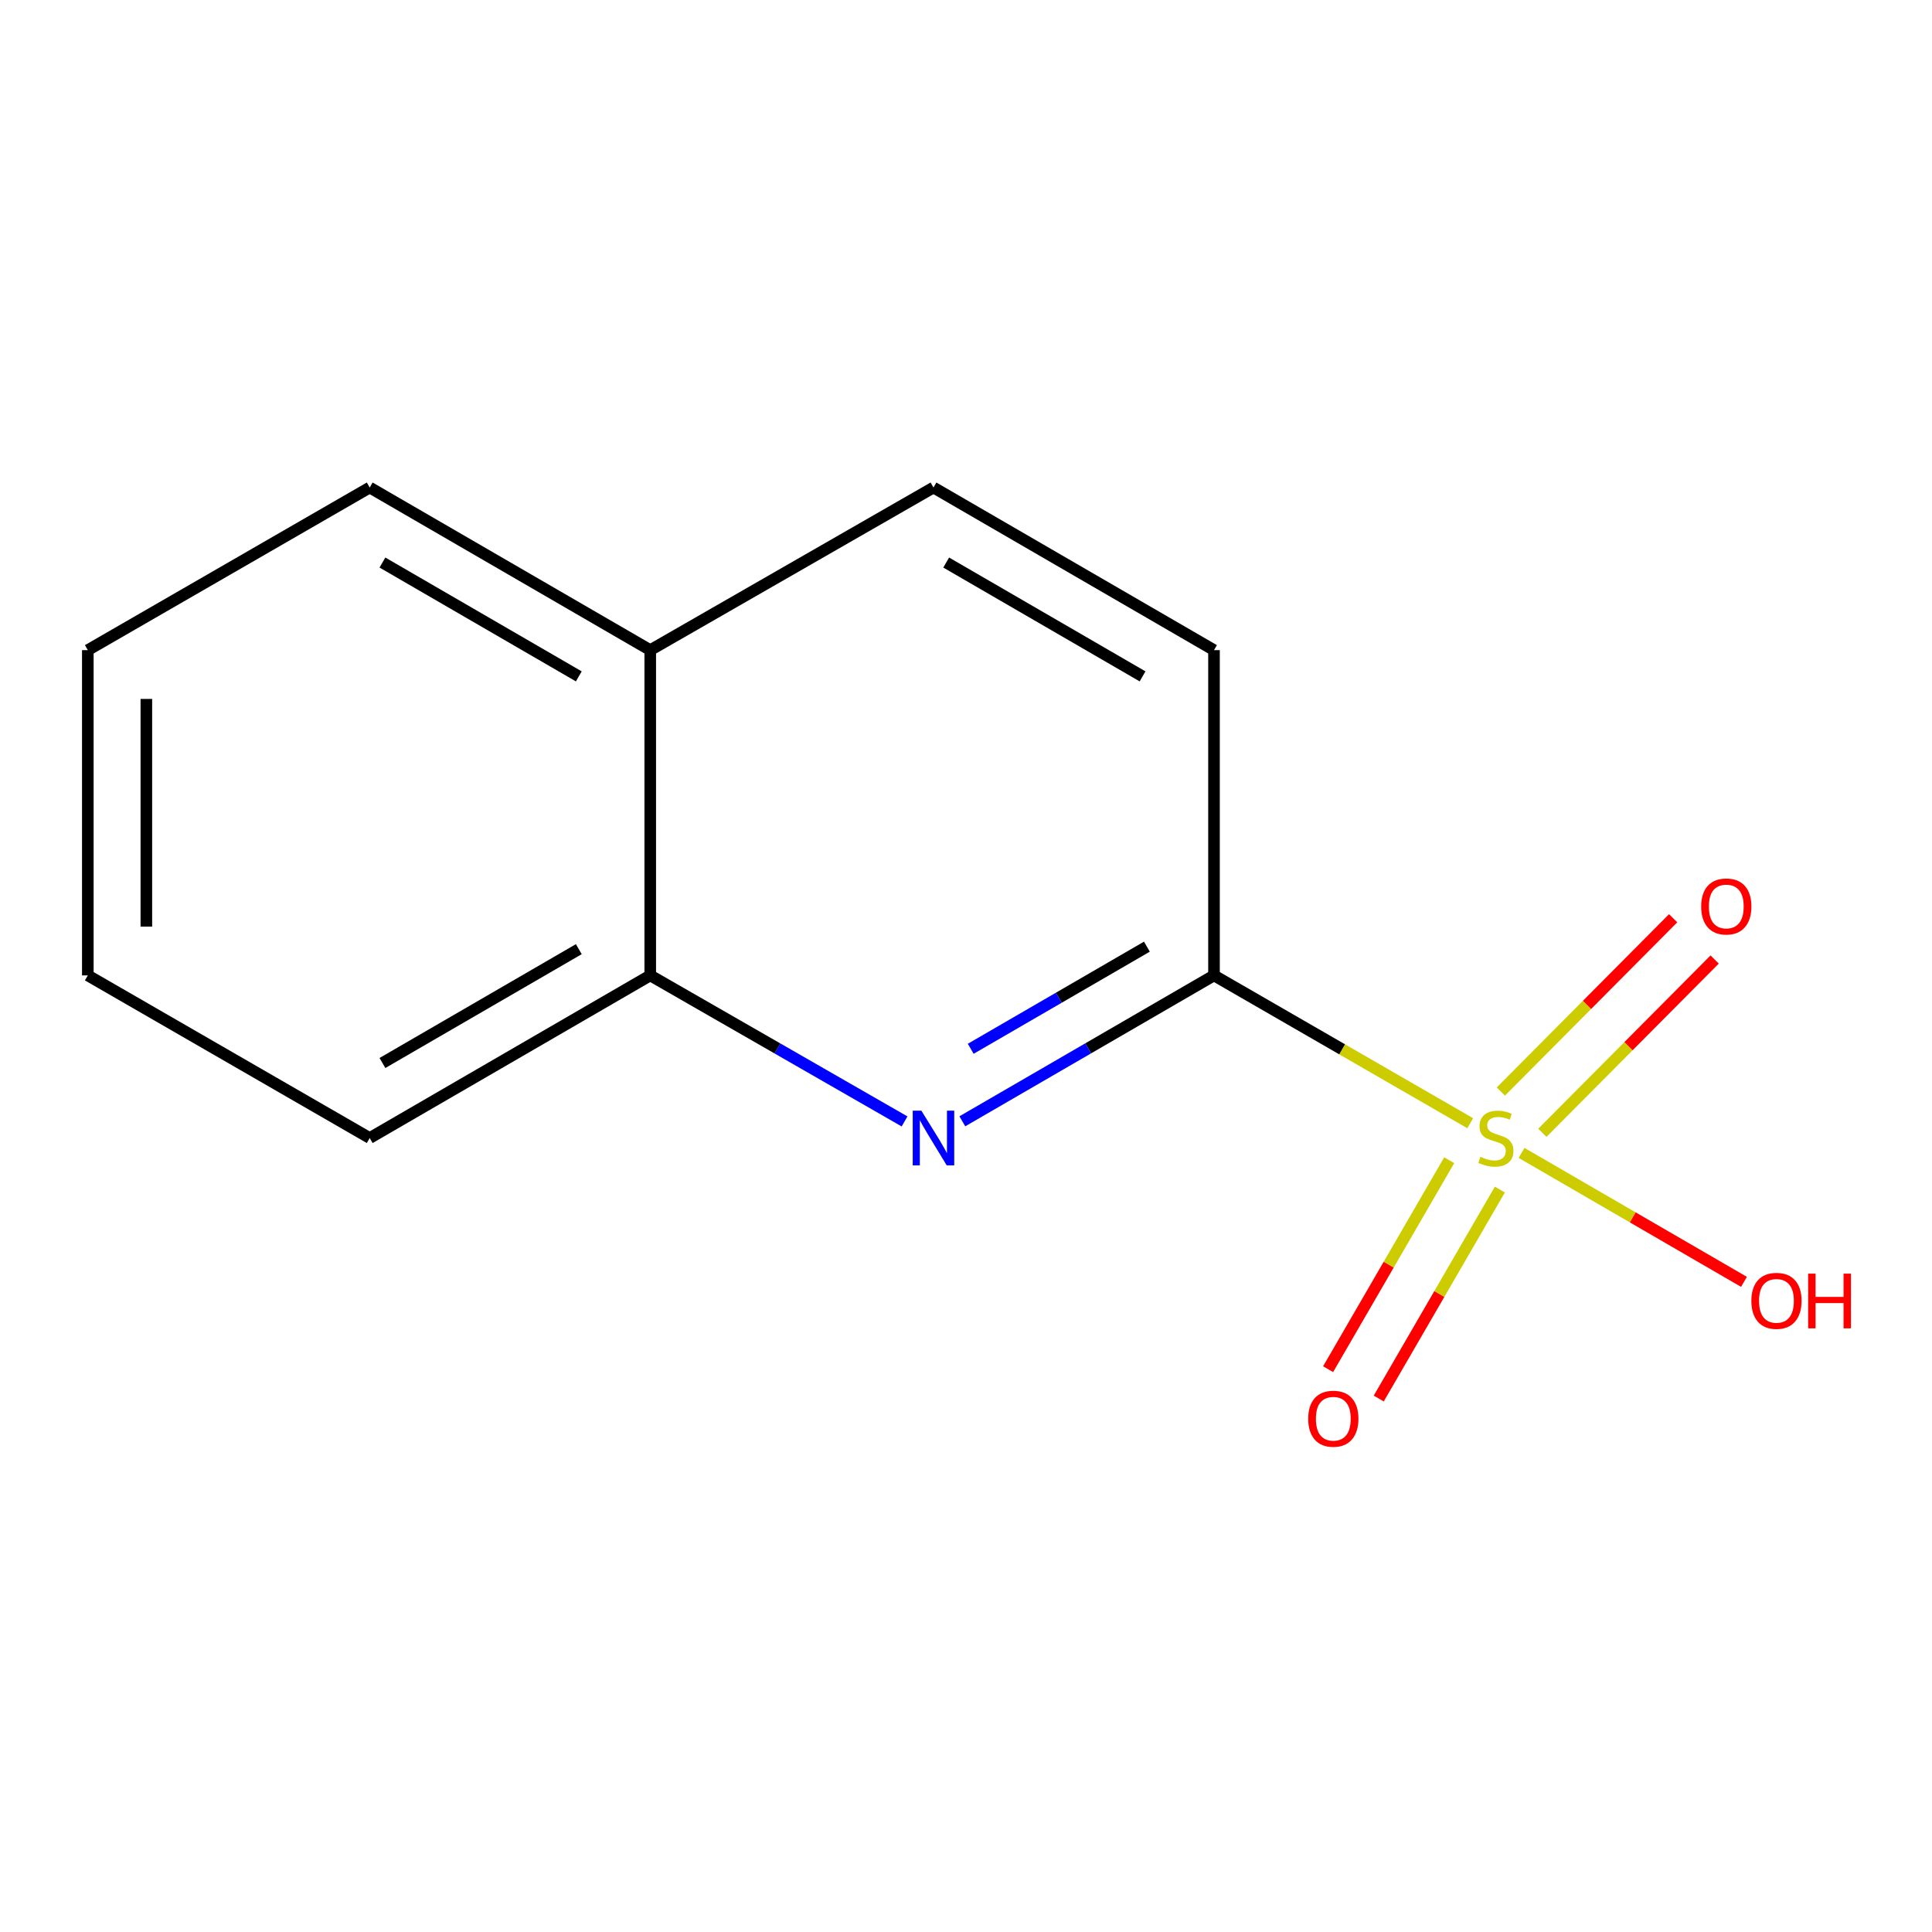 <?xml version='1.0' encoding='iso-8859-1'?>
<svg version='1.1' baseProfile='full'
              xmlns='http://www.w3.org/2000/svg'
                      xmlns:rdkit='http://www.rdkit.org/xml'
                      xmlns:xlink='http://www.w3.org/1999/xlink'
                  xml:space='preserve'
width='1000px' height='1000px' viewBox='0 0 1000 1000'>
<!-- END OF HEADER -->
<rect style='opacity:1.0;fill:#FFFFFF;stroke:none' width='1000' height='1000' x='0' y='0'> </rect>
<path class='bond-0' d='M 760.983,581.376 L 694.674,543.123' style='fill:none;fill-rule:evenodd;stroke:#CCCC00;stroke-width:6px;stroke-linecap:butt;stroke-linejoin:miter;stroke-opacity:1' />
<path class='bond-0' d='M 694.674,543.123 L 628.366,504.871' style='fill:none;fill-rule:evenodd;stroke:#000000;stroke-width:6px;stroke-linecap:butt;stroke-linejoin:miter;stroke-opacity:1' />
<path class='bond-2' d='M 798.325,586.338 L 842.916,541.488' style='fill:none;fill-rule:evenodd;stroke:#CCCC00;stroke-width:6px;stroke-linecap:butt;stroke-linejoin:miter;stroke-opacity:1' />
<path class='bond-2' d='M 842.916,541.488 L 887.508,496.639' style='fill:none;fill-rule:evenodd;stroke:#FF0000;stroke-width:6px;stroke-linecap:butt;stroke-linejoin:miter;stroke-opacity:1' />
<path class='bond-2' d='M 776.84,564.978 L 821.432,520.128' style='fill:none;fill-rule:evenodd;stroke:#CCCC00;stroke-width:6px;stroke-linecap:butt;stroke-linejoin:miter;stroke-opacity:1' />
<path class='bond-2' d='M 821.432,520.128 L 866.024,475.278' style='fill:none;fill-rule:evenodd;stroke:#FF0000;stroke-width:6px;stroke-linecap:butt;stroke-linejoin:miter;stroke-opacity:1' />
<path class='bond-3' d='M 750.113,600.523 L 718.769,654.604' style='fill:none;fill-rule:evenodd;stroke:#CCCC00;stroke-width:6px;stroke-linecap:butt;stroke-linejoin:miter;stroke-opacity:1' />
<path class='bond-3' d='M 718.769,654.604 L 687.425,708.685' style='fill:none;fill-rule:evenodd;stroke:#FF0000;stroke-width:6px;stroke-linecap:butt;stroke-linejoin:miter;stroke-opacity:1' />
<path class='bond-3' d='M 776.324,615.715 L 744.98,669.796' style='fill:none;fill-rule:evenodd;stroke:#CCCC00;stroke-width:6px;stroke-linecap:butt;stroke-linejoin:miter;stroke-opacity:1' />
<path class='bond-3' d='M 744.98,669.796 L 713.636,723.876' style='fill:none;fill-rule:evenodd;stroke:#FF0000;stroke-width:6px;stroke-linecap:butt;stroke-linejoin:miter;stroke-opacity:1' />
<path class='bond-6' d='M 787.551,596.74 L 845.115,630.113' style='fill:none;fill-rule:evenodd;stroke:#CCCC00;stroke-width:6px;stroke-linecap:butt;stroke-linejoin:miter;stroke-opacity:1' />
<path class='bond-6' d='M 845.115,630.113 L 902.68,663.485' style='fill:none;fill-rule:evenodd;stroke:#FF0000;stroke-width:6px;stroke-linecap:butt;stroke-linejoin:miter;stroke-opacity:1' />
<path class='bond-1' d='M 628.366,504.871 L 563.233,542.628' style='fill:none;fill-rule:evenodd;stroke:#000000;stroke-width:6px;stroke-linecap:butt;stroke-linejoin:miter;stroke-opacity:1' />
<path class='bond-1' d='M 563.233,542.628 L 498.1,580.385' style='fill:none;fill-rule:evenodd;stroke:#0000FF;stroke-width:6px;stroke-linecap:butt;stroke-linejoin:miter;stroke-opacity:1' />
<path class='bond-1' d='M 593.632,489.988 L 548.039,516.418' style='fill:none;fill-rule:evenodd;stroke:#000000;stroke-width:6px;stroke-linecap:butt;stroke-linejoin:miter;stroke-opacity:1' />
<path class='bond-1' d='M 548.039,516.418 L 502.446,542.848' style='fill:none;fill-rule:evenodd;stroke:#0000FF;stroke-width:6px;stroke-linecap:butt;stroke-linejoin:miter;stroke-opacity:1' />
<path class='bond-5' d='M 628.366,504.871 L 628.366,336.51' style='fill:none;fill-rule:evenodd;stroke:#000000;stroke-width:6px;stroke-linecap:butt;stroke-linejoin:miter;stroke-opacity:1' />
<path class='bond-4' d='M 468.198,580.45 L 402.381,542.661' style='fill:none;fill-rule:evenodd;stroke:#0000FF;stroke-width:6px;stroke-linecap:butt;stroke-linejoin:miter;stroke-opacity:1' />
<path class='bond-4' d='M 402.381,542.661 L 336.565,504.871' style='fill:none;fill-rule:evenodd;stroke:#000000;stroke-width:6px;stroke-linecap:butt;stroke-linejoin:miter;stroke-opacity:1' />
<path class='bond-9' d='M 336.565,504.871 L 191.363,589.043' style='fill:none;fill-rule:evenodd;stroke:#000000;stroke-width:6px;stroke-linecap:butt;stroke-linejoin:miter;stroke-opacity:1' />
<path class='bond-9' d='M 299.591,491.286 L 197.95,550.207' style='fill:none;fill-rule:evenodd;stroke:#000000;stroke-width:6px;stroke-linecap:butt;stroke-linejoin:miter;stroke-opacity:1' />
<path class='bond-13' d='M 336.565,504.871 L 336.565,336.51' style='fill:none;fill-rule:evenodd;stroke:#000000;stroke-width:6px;stroke-linecap:butt;stroke-linejoin:miter;stroke-opacity:1' />
<path class='bond-8' d='M 628.366,336.51 L 483.164,252.337' style='fill:none;fill-rule:evenodd;stroke:#000000;stroke-width:6px;stroke-linecap:butt;stroke-linejoin:miter;stroke-opacity:1' />
<path class='bond-8' d='M 591.391,350.094 L 489.75,291.174' style='fill:none;fill-rule:evenodd;stroke:#000000;stroke-width:6px;stroke-linecap:butt;stroke-linejoin:miter;stroke-opacity:1' />
<path class='bond-7' d='M 336.565,336.51 L 483.164,252.337' style='fill:none;fill-rule:evenodd;stroke:#000000;stroke-width:6px;stroke-linecap:butt;stroke-linejoin:miter;stroke-opacity:1' />
<path class='bond-10' d='M 336.565,336.51 L 191.363,252.337' style='fill:none;fill-rule:evenodd;stroke:#000000;stroke-width:6px;stroke-linecap:butt;stroke-linejoin:miter;stroke-opacity:1' />
<path class='bond-10' d='M 299.591,350.094 L 197.95,291.174' style='fill:none;fill-rule:evenodd;stroke:#000000;stroke-width:6px;stroke-linecap:butt;stroke-linejoin:miter;stroke-opacity:1' />
<path class='bond-11' d='M 191.363,589.043 L 45.455,504.871' style='fill:none;fill-rule:evenodd;stroke:#000000;stroke-width:6px;stroke-linecap:butt;stroke-linejoin:miter;stroke-opacity:1' />
<path class='bond-12' d='M 191.363,252.337 L 45.455,336.51' style='fill:none;fill-rule:evenodd;stroke:#000000;stroke-width:6px;stroke-linecap:butt;stroke-linejoin:miter;stroke-opacity:1' />
<path class='bond-14' d='M 45.455,504.871 L 45.455,336.51' style='fill:none;fill-rule:evenodd;stroke:#000000;stroke-width:6px;stroke-linecap:butt;stroke-linejoin:miter;stroke-opacity:1' />
<path class='bond-14' d='M 75.751,479.617 L 75.751,361.764' style='fill:none;fill-rule:evenodd;stroke:#000000;stroke-width:6px;stroke-linecap:butt;stroke-linejoin:miter;stroke-opacity:1' />
<path  class='atom-0' d='M 766.274 598.763
Q 766.594 598.883, 767.914 599.443
Q 769.234 600.003, 770.674 600.363
Q 772.154 600.683, 773.594 600.683
Q 776.274 600.683, 777.834 599.403
Q 779.394 598.083, 779.394 595.803
Q 779.394 594.243, 778.594 593.283
Q 777.834 592.323, 776.634 591.803
Q 775.434 591.283, 773.434 590.683
Q 770.914 589.923, 769.394 589.203
Q 767.914 588.483, 766.834 586.963
Q 765.794 585.443, 765.794 582.883
Q 765.794 579.323, 768.194 577.123
Q 770.634 574.923, 775.434 574.923
Q 778.714 574.923, 782.434 576.483
L 781.514 579.563
Q 778.114 578.163, 775.554 578.163
Q 772.794 578.163, 771.274 579.323
Q 769.754 580.443, 769.794 582.403
Q 769.794 583.923, 770.554 584.843
Q 771.354 585.763, 772.474 586.283
Q 773.634 586.803, 775.554 587.403
Q 778.114 588.203, 779.634 589.003
Q 781.154 589.803, 782.234 591.443
Q 783.354 593.043, 783.354 595.803
Q 783.354 599.723, 780.714 601.843
Q 778.114 603.923, 773.754 603.923
Q 771.234 603.923, 769.314 603.363
Q 767.434 602.843, 765.194 601.923
L 766.274 598.763
' fill='#CCCC00'/>
<path  class='atom-2' d='M 476.904 574.883
L 486.184 589.883
Q 487.104 591.363, 488.584 594.043
Q 490.064 596.723, 490.144 596.883
L 490.144 574.883
L 493.904 574.883
L 493.904 603.203
L 490.024 603.203
L 480.064 586.803
Q 478.904 584.883, 477.664 582.683
Q 476.464 580.483, 476.104 579.803
L 476.104 603.203
L 472.424 603.203
L 472.424 574.883
L 476.904 574.883
' fill='#0000FF'/>
<path  class='atom-3' d='M 880.522 469.185
Q 880.522 462.385, 883.882 458.585
Q 887.242 454.785, 893.522 454.785
Q 899.802 454.785, 903.162 458.585
Q 906.522 462.385, 906.522 469.185
Q 906.522 476.065, 903.122 479.985
Q 899.722 483.865, 893.522 483.865
Q 887.282 483.865, 883.882 479.985
Q 880.522 476.105, 880.522 469.185
M 893.522 480.665
Q 897.842 480.665, 900.162 477.785
Q 902.522 474.865, 902.522 469.185
Q 902.522 463.625, 900.162 460.825
Q 897.842 457.985, 893.522 457.985
Q 889.202 457.985, 886.842 460.785
Q 884.522 463.585, 884.522 469.185
Q 884.522 474.905, 886.842 477.785
Q 889.202 480.665, 893.522 480.665
' fill='#FF0000'/>
<path  class='atom-4' d='M 677.119 734.325
Q 677.119 727.525, 680.479 723.725
Q 683.839 719.925, 690.119 719.925
Q 696.399 719.925, 699.759 723.725
Q 703.119 727.525, 703.119 734.325
Q 703.119 741.205, 699.719 745.125
Q 696.319 749.005, 690.119 749.005
Q 683.879 749.005, 680.479 745.125
Q 677.119 741.245, 677.119 734.325
M 690.119 745.805
Q 694.439 745.805, 696.759 742.925
Q 699.119 740.005, 699.119 734.325
Q 699.119 728.765, 696.759 725.965
Q 694.439 723.125, 690.119 723.125
Q 685.799 723.125, 683.439 725.925
Q 681.119 728.725, 681.119 734.325
Q 681.119 740.045, 683.439 742.925
Q 685.799 745.805, 690.119 745.805
' fill='#FF0000'/>
<path  class='atom-7' d='M 906.493 673.312
Q 906.493 666.512, 909.853 662.712
Q 913.213 658.912, 919.493 658.912
Q 925.773 658.912, 929.133 662.712
Q 932.493 666.512, 932.493 673.312
Q 932.493 680.192, 929.093 684.112
Q 925.693 687.992, 919.493 687.992
Q 913.253 687.992, 909.853 684.112
Q 906.493 680.232, 906.493 673.312
M 919.493 684.792
Q 923.813 684.792, 926.133 681.912
Q 928.493 678.992, 928.493 673.312
Q 928.493 667.752, 926.133 664.952
Q 923.813 662.112, 919.493 662.112
Q 915.173 662.112, 912.813 664.912
Q 910.493 667.712, 910.493 673.312
Q 910.493 679.032, 912.813 681.912
Q 915.173 684.792, 919.493 684.792
' fill='#FF0000'/>
<path  class='atom-7' d='M 935.893 659.232
L 939.733 659.232
L 939.733 671.272
L 954.213 671.272
L 954.213 659.232
L 958.053 659.232
L 958.053 687.552
L 954.213 687.552
L 954.213 674.472
L 939.733 674.472
L 939.733 687.552
L 935.893 687.552
L 935.893 659.232
' fill='#FF0000'/>
</svg>

